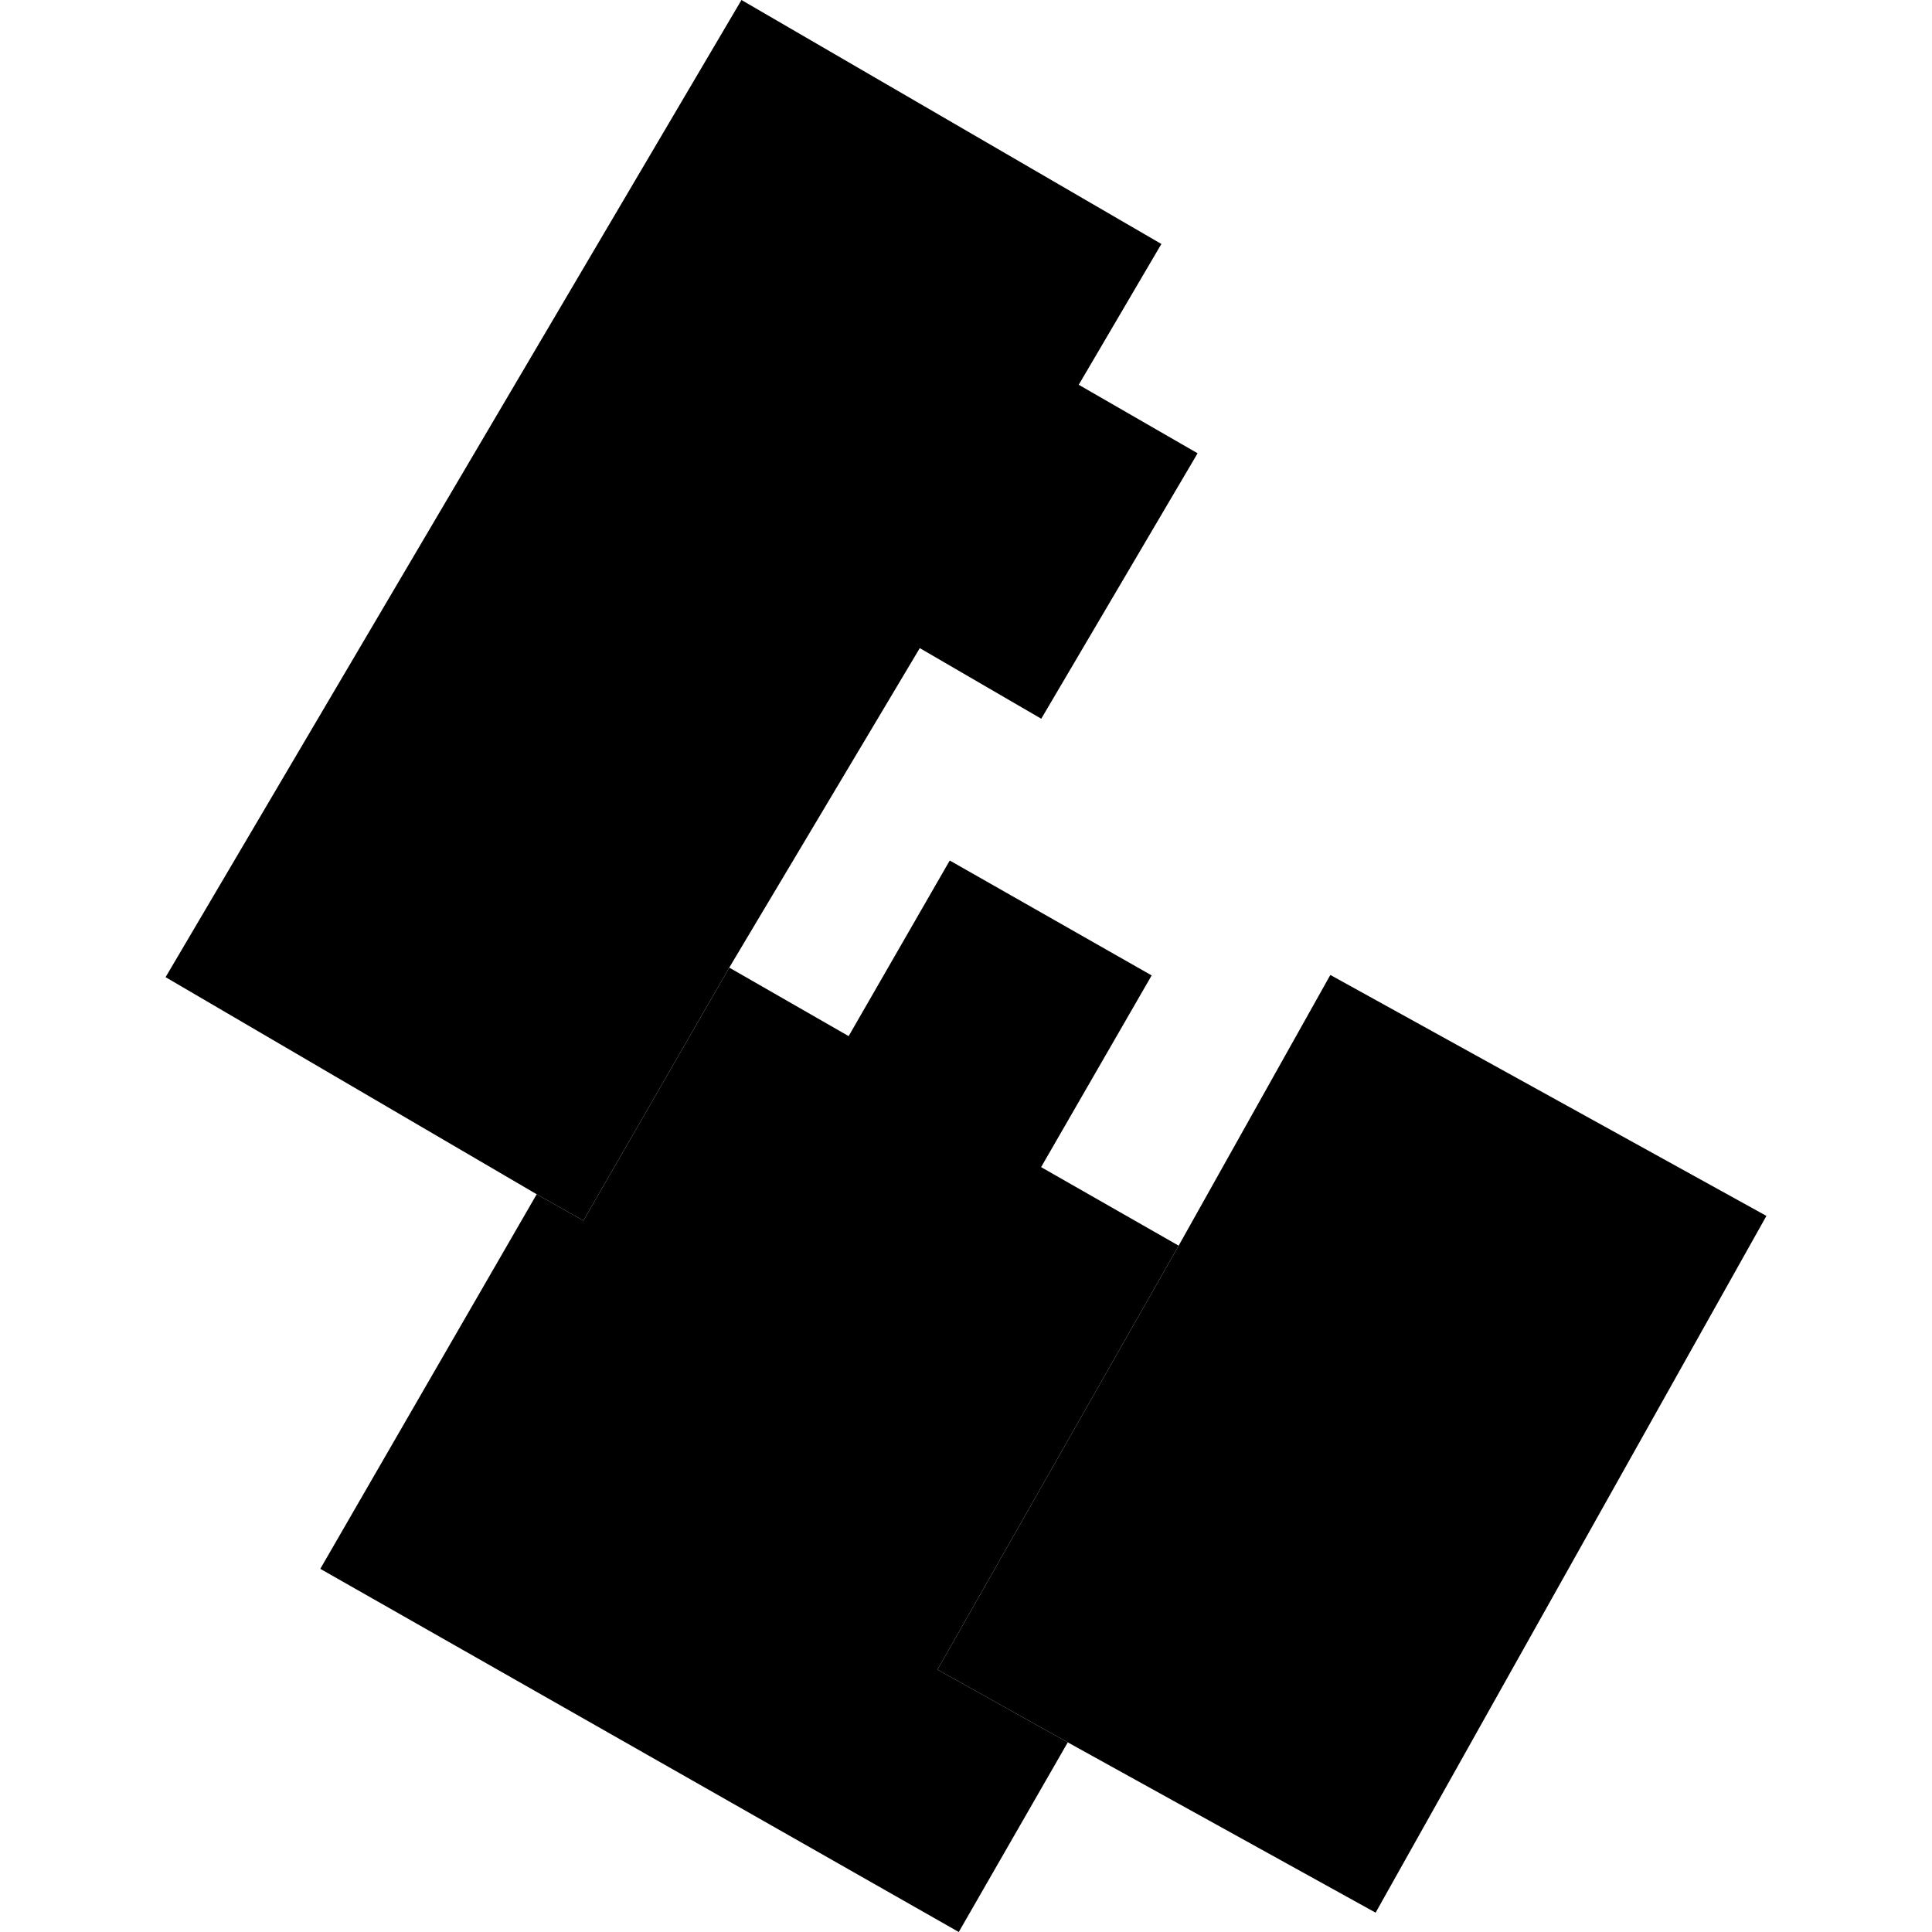 <?xml version="1.0" encoding="utf-8" standalone="no"?>
<!DOCTYPE svg PUBLIC "-//W3C//DTD SVG 1.1//EN"
  "http://www.w3.org/Graphics/SVG/1.1/DTD/svg11.dtd">
<!-- Created with matplotlib (https://matplotlib.org/) -->
<svg height="288pt" version="1.1" viewBox="0 0 288 288" width="288pt" xmlns="http://www.w3.org/2000/svg" xmlns:xlink="http://www.w3.org/1999/xlink">
 <defs>
  <style type="text/css">
*{stroke-linecap:butt;stroke-linejoin:round;}
  </style>
 </defs>
 <g id="figure_1">
  <g id="patch_1">
   <path d="M 0 288 
L 288 288 
L 288 0 
L 0 0 
z
" style="fill:none;opacity:0;"/>
  </g>
  <g id="axes_1">
   <g id="PatchCollection_1">
    <path clip-path="url(#p841265d1b8)" d="M 110.53 -0 
L 173.125 36.37 
L 160.805 57.357 
L 178.524 67.57 
L 155.218 107.141 
L 137.112 96.615 
L 108.71 144.239 
L 86.968 181.955 
L 80.004 178.026 
L 24.683 145.664 
L 110.53 -0 
"/>
    <path clip-path="url(#p841265d1b8)" d="M 108.71 144.239 
L 126.506 154.452 
L 141.577 128.275 
L 171.677 145.404 
L 155.195 173.981 
L 175.7 185.688 
L 139.747 248.887 
L 159.17 259.732 
L 142.922 288 
L 47.746 233.864 
L 80.004 178.026 
L 86.968 181.955 
L 108.71 144.239 
"/>
    <path clip-path="url(#p841265d1b8)" d="M 175.7 185.688 
L 198.312 145.335 
L 263.317 181.253 
L 205.061 285.118 
L 159.17 259.732 
L 139.747 248.887 
L 175.7 185.688 
"/>
   </g>
  </g>
 </g>
 <defs>
  <clipPath id="p841265d1b8">
   <rect height="288" width="238.634" x="24.683" y="0"/>
  </clipPath>
 </defs>
</svg>
